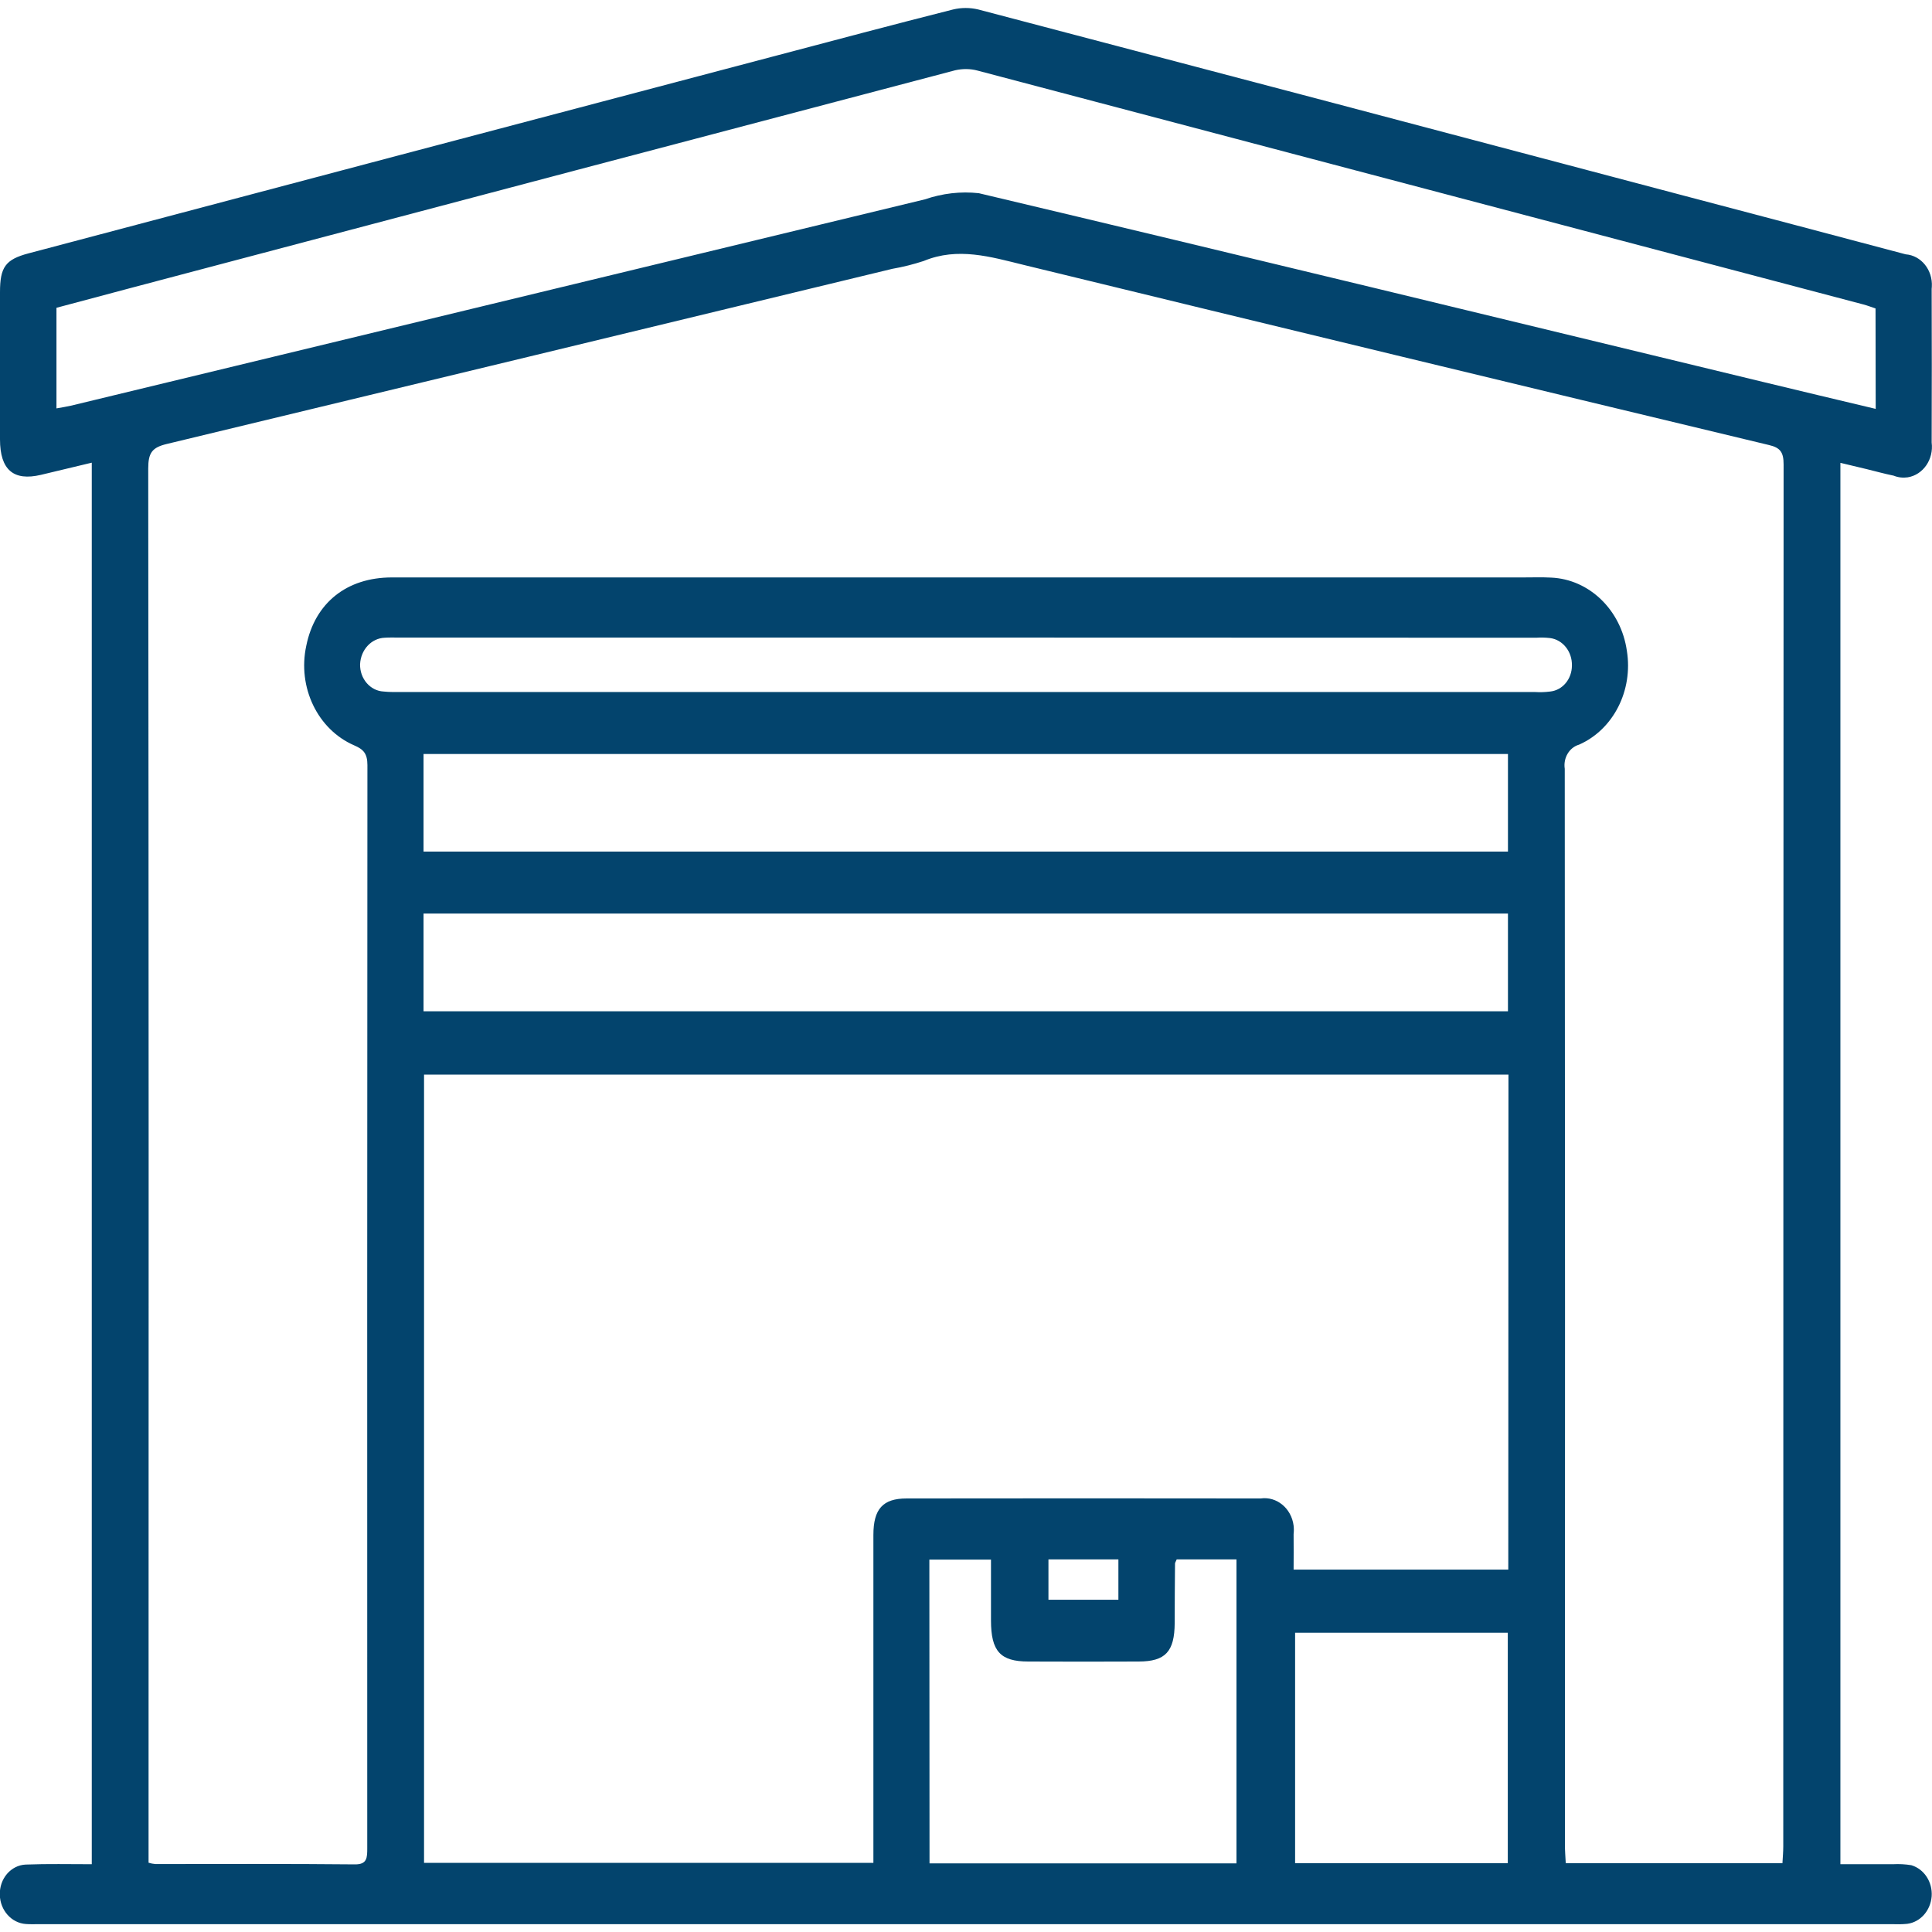 <?xml version="1.0" encoding="utf-8"?>
<!-- Generator: Adobe Illustrator 27.9.0, SVG Export Plug-In . SVG Version: 6.00 Build 0)  -->
<svg version="1.1" id="Warstwa_1" xmlns="http://www.w3.org/2000/svg" xmlns:xlink="http://www.w3.org/1999/xlink" x="0px" y="0px"
	 viewBox="0 0 116 116" style="enable-background:new 0 0 116 116;" xml:space="preserve">
<style type="text/css">
	.st0{fill:#03446D;}
	.st1{fill:none;}
	.st2{fill:none;stroke:#03446D;stroke-width:4;}
	.st3{fill:none;stroke:#03446D;stroke-width:4;stroke-linecap:round;}
</style>
<path id="Path_1754" class="st0" d="M5.51,111.93V27.78l-3.05,0.73C0.81,28.9,0,28.21,0,26.38c0-2.94,0-5.89,0-8.83
	c0-1.51,0.32-1.97,1.72-2.34c14.9-3.95,29.8-7.89,44.7-11.82c3.6-0.95,7.2-1.91,10.8-2.82c0.5-0.12,1.02-0.12,1.52,0
	c14.01,3.68,28.03,7.38,42.03,11.09c4.55,1.2,9.1,2.4,13.65,3.61c0.93,0.07,1.63,0.94,1.57,1.95c0,0.04-0.01,0.08-0.01,0.12
	c0.01,3.08,0.01,6.15,0,9.23c0.13,1.01-0.51,1.94-1.44,2.09c-0.28,0.04-0.57,0.01-0.84-0.1c-0.54-0.11-1.08-0.26-1.61-0.39
	c-0.51-0.12-1.01-0.24-1.59-0.38v84.14c1.04,0,2.1,0,3.16,0c0.37-0.02,0.74,0,1.1,0.06c0.77,0.23,1.28,1.01,1.22,1.87
	c-0.07,0.86-0.68,1.55-1.47,1.65c-0.31,0.03-0.61,0.03-0.92,0.02H2.29c-0.24,0-0.49,0.01-0.74-0.01c-0.86-0.06-1.54-0.82-1.56-1.75
	c-0.03-0.97,0.66-1.78,1.56-1.82c0.01,0,0.02,0,0.03,0C2.86,111.9,4.15,111.93,5.51,111.93z M8.92,111.84
	c0.13,0.04,0.27,0.07,0.41,0.08c3.99,0,7.98-0.02,11.97,0.02c0.75,0.01,0.75-0.4,0.75-0.99c-0.01-21.67,0-43.34,0.01-65.01
	c0-0.7-0.24-0.95-0.8-1.19c-2.19-0.95-3.41-3.49-2.87-5.98c0.52-2.57,2.43-4.1,5.14-4.1c22.65,0,45.29,0,67.94,0
	c0.55,0,1.11-0.02,1.66,0.01c2.29,0.1,4.2,1.94,4.55,4.4c0.38,2.38-0.81,4.72-2.87,5.63c-0.59,0.17-0.96,0.8-0.86,1.45
	c0.02,21.54,0.02,43.07,0.01,64.61c0,0.35,0.03,0.71,0.05,1.1h13.01c0.02-0.36,0.05-0.69,0.05-1.01c0-27.66,0.01-55.31,0.02-82.97
	c0-0.73-0.19-1.01-0.88-1.17c-14.92-3.58-29.83-7.18-44.73-10.81c-2-0.49-3.97-1.09-6.02-0.24c-0.61,0.2-1.24,0.36-1.88,0.47
	C39.05,19.66,24.52,23.16,10,26.66c-0.86,0.21-1.1,0.52-1.1,1.47c0.03,27.52,0.03,55.05,0.02,82.57L8.92,111.84z M90.57,64.52H25.46
	v47.33h26.98v-1.24c0-6.15,0-12.3,0-18.45c0-1.56,0.57-2.19,1.99-2.19c7.09-0.01,14.17-0.01,21.26,0c0.96-0.14,1.85,0.59,1.98,1.63
	c0.02,0.17,0.02,0.34,0,0.51c0.01,0.71,0,1.43,0,2.13h12.89L90.57,64.52z M112.61,18.52c-0.27-0.09-0.5-0.18-0.73-0.24
	C94.15,13.6,76.43,8.92,58.7,4.24c-0.44-0.12-0.91-0.12-1.35-0.02c-15.23,4.01-30.46,8.03-45.68,12.06
	c-2.76,0.73-5.52,1.46-8.28,2.2v6.04c0.33-0.06,0.6-0.1,0.86-0.16c17.09-4.13,34.18-8.26,51.28-12.39c1.05-0.36,2.15-0.49,3.24-0.37
	c15.73,3.73,31.44,7.55,47.16,11.35c2.2,0.53,4.41,1.06,6.69,1.6L112.61,18.52z M25.43,51.13h65.11v-5.86H25.43V51.13z M25.43,60.72
	h65.11v-5.87H25.43V60.72z M55.81,111.88h18.43V93.63h-3.59c-0.05,0.13-0.1,0.19-0.1,0.25c-0.01,1.19-0.02,2.38-0.02,3.57
	c-0.01,1.71-0.55,2.31-2.17,2.31c-2.21,0.01-4.41,0.01-6.62,0c-1.68,0-2.24-0.62-2.24-2.47c0-1.21,0-2.42,0-3.65H55.8L55.81,111.88z
	 M57.99,38.28H23.93c-0.28,0-0.55-0.01-0.83,0.01c-0.8,0.03-1.44,0.72-1.48,1.59c-0.02,0.87,0.61,1.6,1.41,1.64
	c0.36,0.04,0.73,0.03,1.1,0.03h68.03c0.31,0.02,0.61,0.01,0.92-0.03c0.74-0.08,1.3-0.75,1.3-1.56c0.02-0.84-0.55-1.55-1.31-1.65
	c-0.27-0.03-0.55-0.04-0.83-0.02L57.99,38.28z M90.53,111.87V98.03H77.76v13.84H90.53z M67.15,96.05v-2.42h-4.2v2.42L67.15,96.05z"
	/>
</svg>
